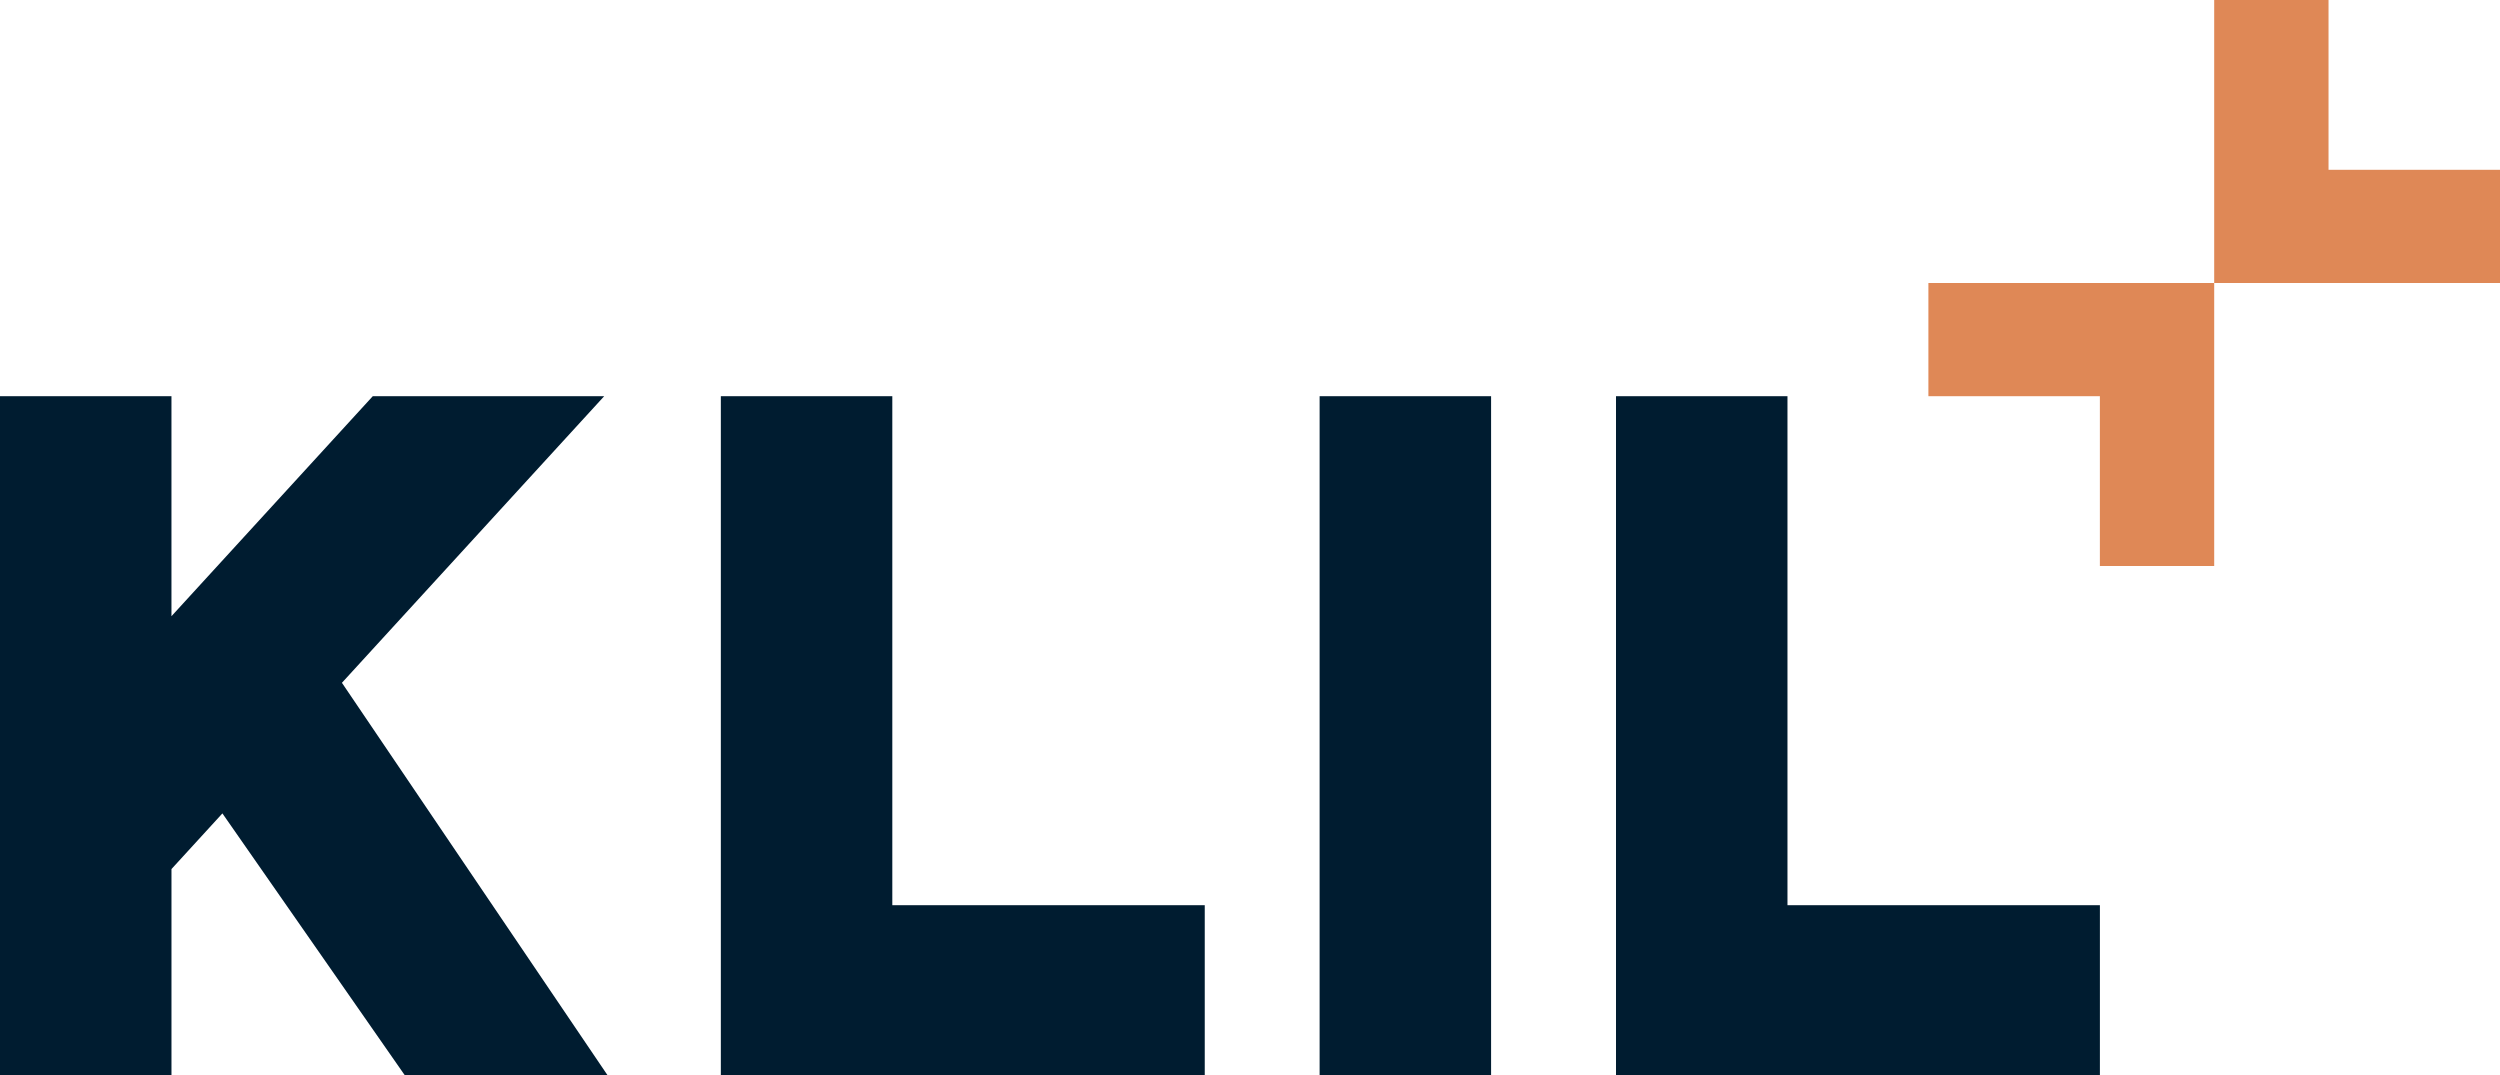 <svg xmlns="http://www.w3.org/2000/svg" width="200" height="86" viewBox="0 0 200 86"><g fill="none" fill-rule="evenodd"><path fill="#001C30" d="M129.28 31.697V86h38.712V72.416h-24.994V31.697zM105.569 31.697V86h13.718V31.697zM57.667 31.697V86H96.38V72.416H71.385V31.697z"></path><path fill="#DF8856" d="M186.282 13.584V0h-9.146v22.64H200v-9.056zM167.99 31.696V45.28h9.146V22.64h-22.864v9.056z"></path><path fill="#001C30" d="m41.836 38.797 6.5-7.102H29.823l-16.106 17.6V31.698H0V86h13.718V69.524l4.074-4.452L32.369 86h16.222L27.354 54.624z"></path></g></svg>